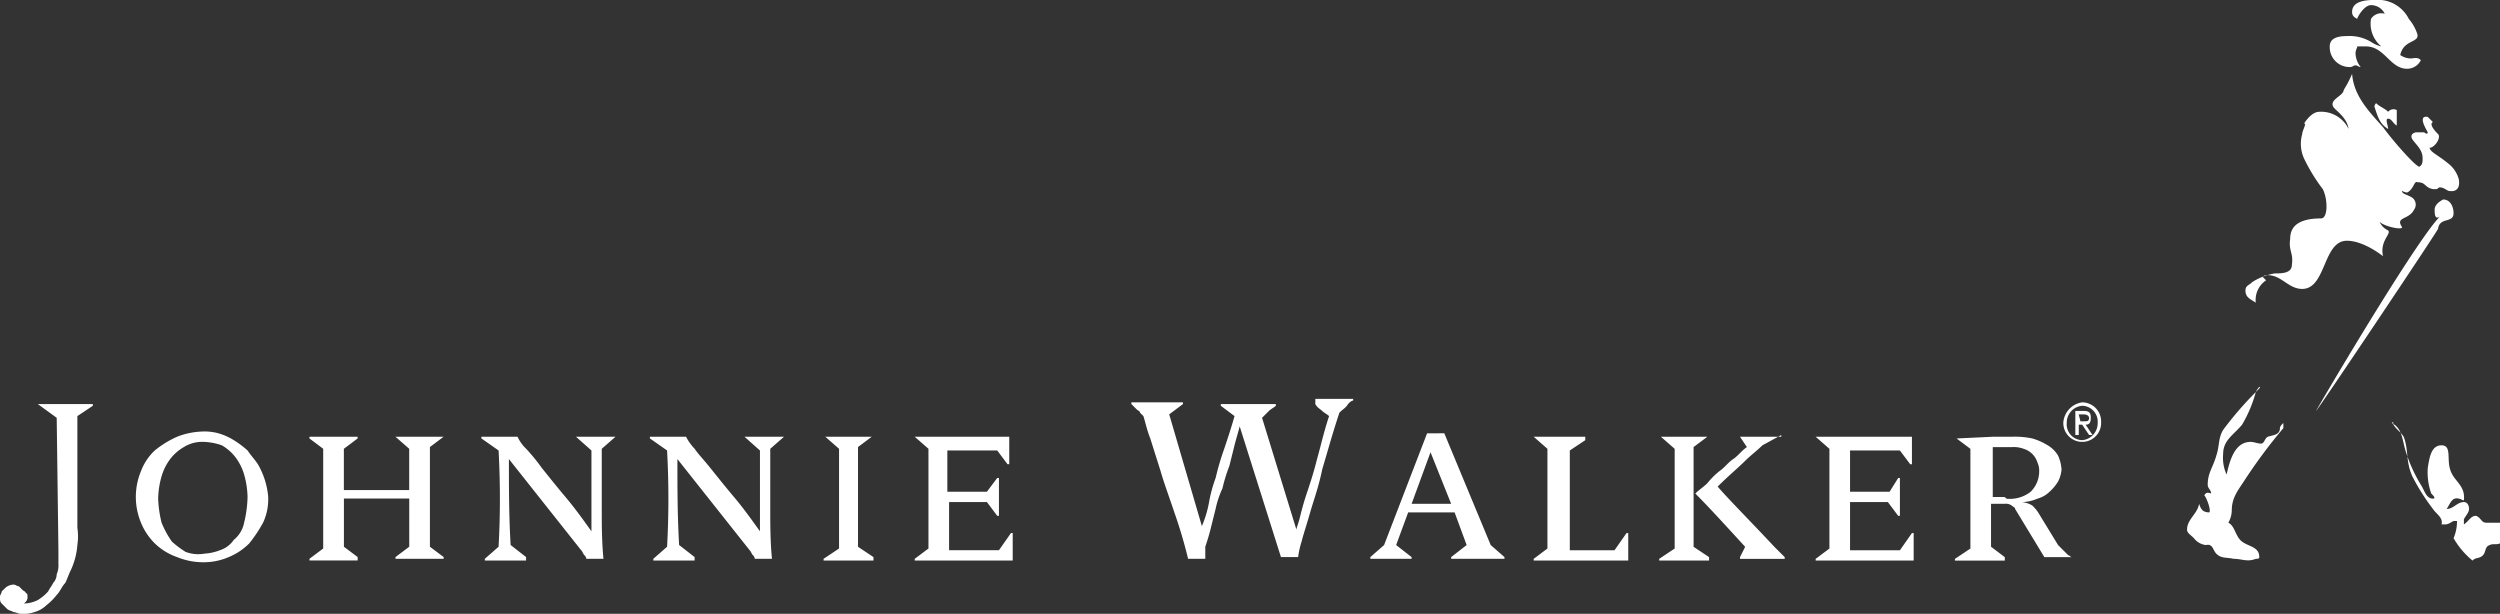 <svg xmlns="http://www.w3.org/2000/svg" width="311.396" height="76.457" viewBox="0 0 311.396 76.457"><rect x="0" y="0" width="311.396" height="76.457" fill="#333333" stroke="none"/><g transform="translate(-724.459 -6181.909)"><path d="M485.718,269.5c.428.643.857.857,1.285,1.5.642,1.713.214,3,1.071,4.926a26.178,26.178,0,0,0,2.57,4.069c.428.643,1.285,1.071,1.071,1.927h.428c.428,0,.642-.214,1.071-.428h.428a5.374,5.374,0,0,1-.428,2.142,10.141,10.141,0,0,0,2.356,2.784c.428-.428.857-.214,1.285-.643s.214-1.071.857-1.285c.428-.214.857,0,1.285-.214v-2.57h-1.713c-.642,0-.642-.643-1.285-.857-.643,0-.857.642-1.5,1.071v-.643c.214-.428.642-.857.642-1.285s-.214-.857-.642-.857c-.857,0-1.285.857-2.142.857.428-.643.642-1.5,1.5-1.285.214,0,.428.214.642.214.214-1.927-1.285-2.356-1.713-3.855-.428-1.285.214-3-1.071-3s-1.5,1.5-1.713,2.784a7.8,7.8,0,0,0,.428,3.212c.214.214.642.643.214.643-.857,0-1.071-1.071-1.5-1.713a18.888,18.888,0,0,1-1.927-4.283c-.428-1.5-.428-2.784-1.713-3.427.214-.214.214,0,.214.214m-17.133-4.069a42.829,42.829,0,0,0-4.069,4.712c-.642,1.071-.428,1.927-.857,3.213-.428,1.5-1.071,2.142-1.071,3.641,0,.428.428.643.428,1.071-.643-.214-.643,0-.857.214.214.214.857,1.713.642,2.142-.857,0-1.071-.428-1.285-1.071-.214,1.285-1.5,1.927-1.5,3.212,0,.428.428.643.857,1.071a2.168,2.168,0,0,0,1.5.857c.857-.214.857.643,1.285,1.071.642.643,1.285.428,2.142.643,1.071,0,1.713.428,2.784,0,.214,0,.428,0,.428-.214,0-1.285-1.285-1.285-2.142-1.927s-.857-1.927-1.713-2.356a3.1,3.1,0,0,0,.428-1.5c0-1.5.642-2.356,1.5-3.641a66.251,66.251,0,0,1,4.926-6.639v-.642c-.214.214-.428.428-.428.642,0,.857-.857.857-1.5,1.071-.428.214-.428.857-.857.857s-.857-.214-1.285-.214c-1.927,0-2.57,2.142-3,4.069a5.021,5.021,0,0,1-.428-2.57c0-1.713,1.285-2.356,2.356-3.641a16.521,16.521,0,0,0,1.713-4.069c.428-.428.642-.643.428-.643a3.081,3.081,0,0,0-.428.643m22.273-22.7c0,.428,0,1.285.642.857-2.57,2.57-12.207,18.632-15.42,24.2,0,.214,15.206-22.487,15.206-22.7.214-1.5,1.927-.643,1.927-1.927,0-.857-.428-1.713-1.285-1.713h0c-.428.214-1.071.642-1.071,1.285m-7.5-12.85c.428,1.285.642,2.142,1.713,2.784,0-.428-.428-1.285,0-1.285s.642.642,1.071.857v-1.927a.851.851,0,0,0-1.071.214c-.428-.428-1.071-.642-1.5-1.071a.663.663,0,0,0-.214.428m-3.855-1.928c-.214.643-1.713,1.071-1.285,1.927.214.428,1.713,1.285,1.927,2.784a3.8,3.8,0,0,0-3.641-2.142c-1.071,0-1.927,1.5-1.927,1.5.428-.214-.214.857-.214,1.285a4.424,4.424,0,0,0,.214,3,21.892,21.892,0,0,0,2.356,3.855c.642,1.285.642,3.641-.214,3.641-3.427,0-3.855,1.5-3.855,2.57-.214,1.5.428,1.713.214,3.212,0,1.071-1.285,1.071-2.142,1.071a7.484,7.484,0,0,0-2.784,1.071c-.428.428-.857.428-.857,1.071,0,.857.642,1.071,1.285,1.5a2.946,2.946,0,0,1,1.285-2.784l-.428-.428a.787.787,0,0,1,.642-.214c1.713,0,2.57,1.713,4.283,1.713,1.5,0,2.142-1.5,2.784-3s1.285-3,2.784-3c2.142,0,4.5,1.927,4.5,1.927-.428-1.927,1.071-2.784.642-3.212A2.1,2.1,0,0,1,484,244.227c.642.642,3,1.071,2.784.642-.857-1.285.857-.857,1.5-2.142a1.07,1.07,0,0,0-.214-1.5c-.643-.428-1.285-.428-1.285-.857a1.658,1.658,0,0,0,.642.214c.857-.428.857-1.5,1.285-1.285,1.071,0,.857.643,1.927.857h.428c.214,0,.214-.214.428-.214.428,0,.642.214,1.071.428,1.071.214,1.5-.428,1.285-1.5a3.789,3.789,0,0,0-1.071-1.713c-1.5-1.285-2.356-1.5-2.57-2.142.643,0,1.5-1.285,1.071-1.713-.643-.642-1.071-1.285-.643-1.5l-.642-.643c-1.285-.214-.214,1.5,0,1.927,0,.214-.214.214-.428,0H488.5c-.857.214-.428.857-.428.857.428.643,1.285,1.285,1.285,2.356,0,.428,0,.857-.428,1.071-.642-.214-3.427-3.427-4.5-4.926-1.713-1.927-3.641-3.855-3.855-6.639-.642,1.5-1.071,1.928-1.071,2.142m3.855-11.351c-1.285,0-2.784.214-2.784,1.5,0,.428.214.643.642.857,0-.214.857-1.713,1.713-1.713a1.907,1.907,0,0,1,1.713,1.071,1.525,1.525,0,0,0-1.713.643,3.647,3.647,0,0,0,1.285,3.427,3.619,3.619,0,0,1-1.071-.428,5.161,5.161,0,0,0-3.212-.857c-1.071,0-2.142.214-2.142,1.285a2.474,2.474,0,0,0,2.57,2.57c.214,0,.428-.214.642-.214s.428.214.642.214a2.848,2.848,0,0,1-.642-1.713c0-.428.214-.643.214-.857h1.071c2.356,0,3,2.784,5.14,2.784a1.907,1.907,0,0,0,1.713-1.071c-.428-.428-.857-.214-1.285-.214a2.3,2.3,0,0,1-1.285-.428c.428-1.927,2.356-1.5,2.142-2.57a5.614,5.614,0,0,0-1.071-1.927,4.326,4.326,0,0,0-4.283-2.356h0m-291.05,50.329h0l2.356,1.713.214,16.491v1.713a2.716,2.716,0,0,1-.214,1.285,1.636,1.636,0,0,1-.428,1.071c-.214.428-.428.643-.642,1.071a5.68,5.68,0,0,1-1.285,1.071,4.035,4.035,0,0,1-1.713.428l.214-.214a.787.787,0,0,0,.214-.643c0-.214,0-.428-.214-.428,0-.214-.214-.214-.428-.428l-.428-.428c-.214,0-.428-.214-.643-.214a1.636,1.636,0,0,0-1.071.428l-.428.428c0,.214-.214.428-.214.643,0,.428,0,.643.214.857l.643.643c.214.214.428.214.857.428.214,0,.643.214.857.214a4.175,4.175,0,0,0,1.713-.214,3.452,3.452,0,0,0,1.5-.857,7.267,7.267,0,0,0,1.285-1.285c.428-.428.643-1.071,1.071-1.5.214-.428.428-1.071.643-1.5a8.976,8.976,0,0,0,.857-3.212,7.139,7.139,0,0,0,0-2.142V268.428l1.927-1.285v-.214Zm18.418,18.418a11.873,11.873,0,0,1-1.713-1.285,11.612,11.612,0,0,1-1.285-2.356,14.459,14.459,0,0,1-.428-3,10.852,10.852,0,0,1,.428-2.784,6.7,6.7,0,0,1,1.071-2.142,5.773,5.773,0,0,1,1.713-1.5,4.317,4.317,0,0,1,2.356-.643,7.7,7.7,0,0,1,2.356.428,5.773,5.773,0,0,1,1.713,1.5,6.7,6.7,0,0,1,1.071,2.142,10.85,10.85,0,0,1,.428,2.784,14.573,14.573,0,0,1-.428,3.213,3.642,3.642,0,0,1-1.285,2.142,3.33,3.33,0,0,1-1.713,1.285,6.253,6.253,0,0,1-1.927.428,4.452,4.452,0,0,1-2.356-.214M209.659,271a12.145,12.145,0,0,0-2.784,1.713,6.78,6.78,0,0,0-1.713,2.57,8.352,8.352,0,0,0,0,6.425,7.7,7.7,0,0,0,1.713,2.57,7.556,7.556,0,0,0,2.784,1.713,8.594,8.594,0,0,0,3.212.642,7.825,7.825,0,0,0,3.212-.642,7.7,7.7,0,0,0,2.57-1.713,17.864,17.864,0,0,0,1.713-2.57,6.841,6.841,0,0,0,.642-3v-.214a9.741,9.741,0,0,0-1.285-4.069c-.428-.642-.857-1.071-1.285-1.713a11.882,11.882,0,0,0-1.713-1.285,7.605,7.605,0,0,0-1.927-.857,6.6,6.6,0,0,0-2.142-.214,9.442,9.442,0,0,0-3,.643m27.2,0h0l1.713,1.5v5.14h-8.138V272.5l1.713-1.285V271h-6v.214l1.713,1.285v12.422L226.15,286.2v.214h6v-.428l-1.713-1.285v-6h8.138v6l-1.713,1.285v.214h6v-.214l-1.713-1.285V272.283L242.855,271h-6Zm22.487,0h0l1.927,1.713v10.066c-1.071-1.5-2.142-3-3.427-4.5-1.071-1.285-1.927-2.356-2.784-3.427a22.761,22.761,0,0,0-1.927-2.356,4.945,4.945,0,0,1-1.071-1.5h-4.5v.214l2.142,1.5a110.389,110.389,0,0,1,0,11.993l-1.713,1.5v.214h5.14v-.428l-1.927-1.5h0c-.214-3.641-.214-7.068-.214-10.708l8.995,11.351c.214.214.214.428.428.643a.663.663,0,0,1,.214.428h2.142c-.214-2.142-.214-4.283-.214-6.425V272.5l1.713-1.5h-4.926Zm20.988,0h0l1.927,1.713v10.066c-1.071-1.5-2.142-3-3.427-4.5-1.071-1.285-1.927-2.356-2.784-3.427s-1.5-1.713-1.927-2.356a6.509,6.509,0,0,1-1.071-1.5h-4.5v.214l2.142,1.5a110.389,110.389,0,0,1,0,11.993l-1.713,1.5v.214h5.14v-.428l-1.927-1.5h0c-.214-3.641-.214-7.068-.214-10.708l8.995,11.351c.214.214.214.428.428.643a.663.663,0,0,1,.214.428h2.142c-.214-2.142-.214-4.283-.214-6.425V272.5l1.713-1.5h-4.926Zm10.066,0h0l1.713,1.5v12.422l-1.927,1.285v.214H296.4v-.428l-1.927-1.285V272.283L296.182,271H290.4Zm11.137,0h0l1.713,1.5v12.422l-1.713,1.285v.214h12.207v-3.427h-.214l-1.5,2.142h-6.211v-6h4.712l1.285,1.713h.214v-4.712h-.214l-1.285,1.713H305.6v-5.14h6.211l1.285,1.713h.214V271Zm49.9-4.069h0c.214.428.642.642.857.857s.642.428.857.643c-.642,1.927-1.071,3.855-1.5,5.354-.428,1.713-.857,3-1.285,4.283s-.642,2.142-.857,3-.428,1.285-.428,1.5L344.8,268.642l.857-.857c.214-.214.642-.428.857-.643v-.214h-6.853v.214l1.713,1.285c-.428,1.5-.857,2.784-1.285,4.069a33.039,33.039,0,0,0-1.071,3.641,17.836,17.836,0,0,0-.857,3.212,13.857,13.857,0,0,1-.857,2.784l-4.069-13.921,1.713-1.285v-.214H328.52v.214l.643.643c.214.214.428.214.428.428l.214.214.214.214c.214.642.428,1.713.857,2.784l1.285,4.069c.428,1.5,1.071,3.212,1.713,5.14a59.071,59.071,0,0,1,1.713,5.782h2.142v-1.5c.214-.643.428-1.285.642-2.142l.643-2.57a12.078,12.078,0,0,1,.857-2.57,19.9,19.9,0,0,1,.857-2.784l.642-2.57c.214-.857.428-1.5.643-2.356l5.14,16.277h2.142a10.862,10.862,0,0,1,.428-1.927c.214-.857.643-2.142,1.071-3.641s1.071-3.212,1.5-5.354c.643-2.142,1.285-4.5,2.142-7.067.428-.428.857-.643,1.071-1.071.214-.214.428-.428.642-.428v-.214h-4.711Zm14.349,6,2.57,6.425h-4.926l2.356-6.425Zm-.428-2.356L360,284.49l-1.713,1.5v.214h5.14v-.214l-1.927-1.5,1.5-4.069h5.782l1.5,4.069-1.928,1.5v.214h6.639v-.214l-1.713-1.5L367.5,270.57Zm13.278.428h0l1.713,1.5v12.422l-1.713,1.285v.214h11.779v-3.427H390.2l-1.5,2.142h-5.568V272.711l1.927-1.285V271Zm15.848,0h0l1.713,1.5v12.422l-1.927,1.285v.214h6.211v-.428l-1.927-1.285V272.283L400.266,271h-5.782Zm9.852,0h0l.857,1.285c-.643.428-1.071,1.071-1.713,1.5s-1.071,1.071-1.713,1.5a9.894,9.894,0,0,0-1.5,1.5c-.428.428-1.071.857-1.5,1.285,1.713,1.713,3.855,4.069,6.211,6.639l-.643,1.285v.214H409.9v-.214l-1.285-1.285c-3.212-3.427-5.568-5.782-7.067-7.5,1.285-1.285,2.57-2.356,3.427-3.212.642-.642,1.5-1.285,2.142-1.927l2.356-1.285V271Zm9.423,0h0l1.713,1.5v12.422l-1.713,1.285v.214h12.207v-3.427h-.214l-1.5,2.142h-6.211v-6h4.712l1.285,1.713h.214v-4.712h-.214l-1.071,1.713h-4.926v-5.14h6.211l1.285,1.713h.214V271Zm23.344,7.5h-1.285v-6.211h2.356a3.645,3.645,0,0,1,1.5.214,2.574,2.574,0,0,1,1.713,1.713,2.328,2.328,0,0,1,.214,1.071,3.547,3.547,0,0,1-1.071,2.57,4.187,4.187,0,0,1-3,.857c-.214-.214-.214-.214-.428-.214h0m-5.782-7.282,1.713,1.285v12.422l-1.927,1.285v.214h6.211v-.428L435.6,284.7V279.35h1.713a1.288,1.288,0,0,1,.857.214c.214.214.428.214.428.428l3.641,6h3.427c-.214,0-.214-.214-.428-.214l-.428-.428-.428-.428-.428-.428-2.356-3.855a4.67,4.67,0,0,0-.857-1.071,3.044,3.044,0,0,0-1.285-.428,5.115,5.115,0,0,0,1.927-.428,3.453,3.453,0,0,0,1.5-.857,5.68,5.68,0,0,0,1.071-1.285,3.97,3.97,0,0,0,.428-1.5,5.04,5.04,0,0,0-.428-1.713,3.637,3.637,0,0,0-1.285-1.285,7.606,7.606,0,0,0-1.927-.857,10.426,10.426,0,0,0-2.57-.214h-2.356l-4.5.214Zm15.206-3h.642c.428,0,.642.214.642.428,0,.428-.214.428-.642.428h-.428l-.214-.857ZM446.1,268v2.784h.428V269.5h.428l.857,1.285h.428l-.857-1.285c.428,0,.642-.214.642-.857s-.214-.857-.857-.857H446.1Zm-1.071,1.285a2.113,2.113,0,0,1,1.927-2.142,1.978,1.978,0,0,1,1.927,2.142,2.113,2.113,0,0,1-1.927,2.142,1.977,1.977,0,0,1-1.927-2.142m-.428,0a2.356,2.356,0,0,0,4.712,0v-.214a2.377,2.377,0,0,0-2.356-2.356,2.738,2.738,0,0,0-2.356,2.57h0" transform="translate(536.859 5965.309)" fill="#fff"/></g></svg>